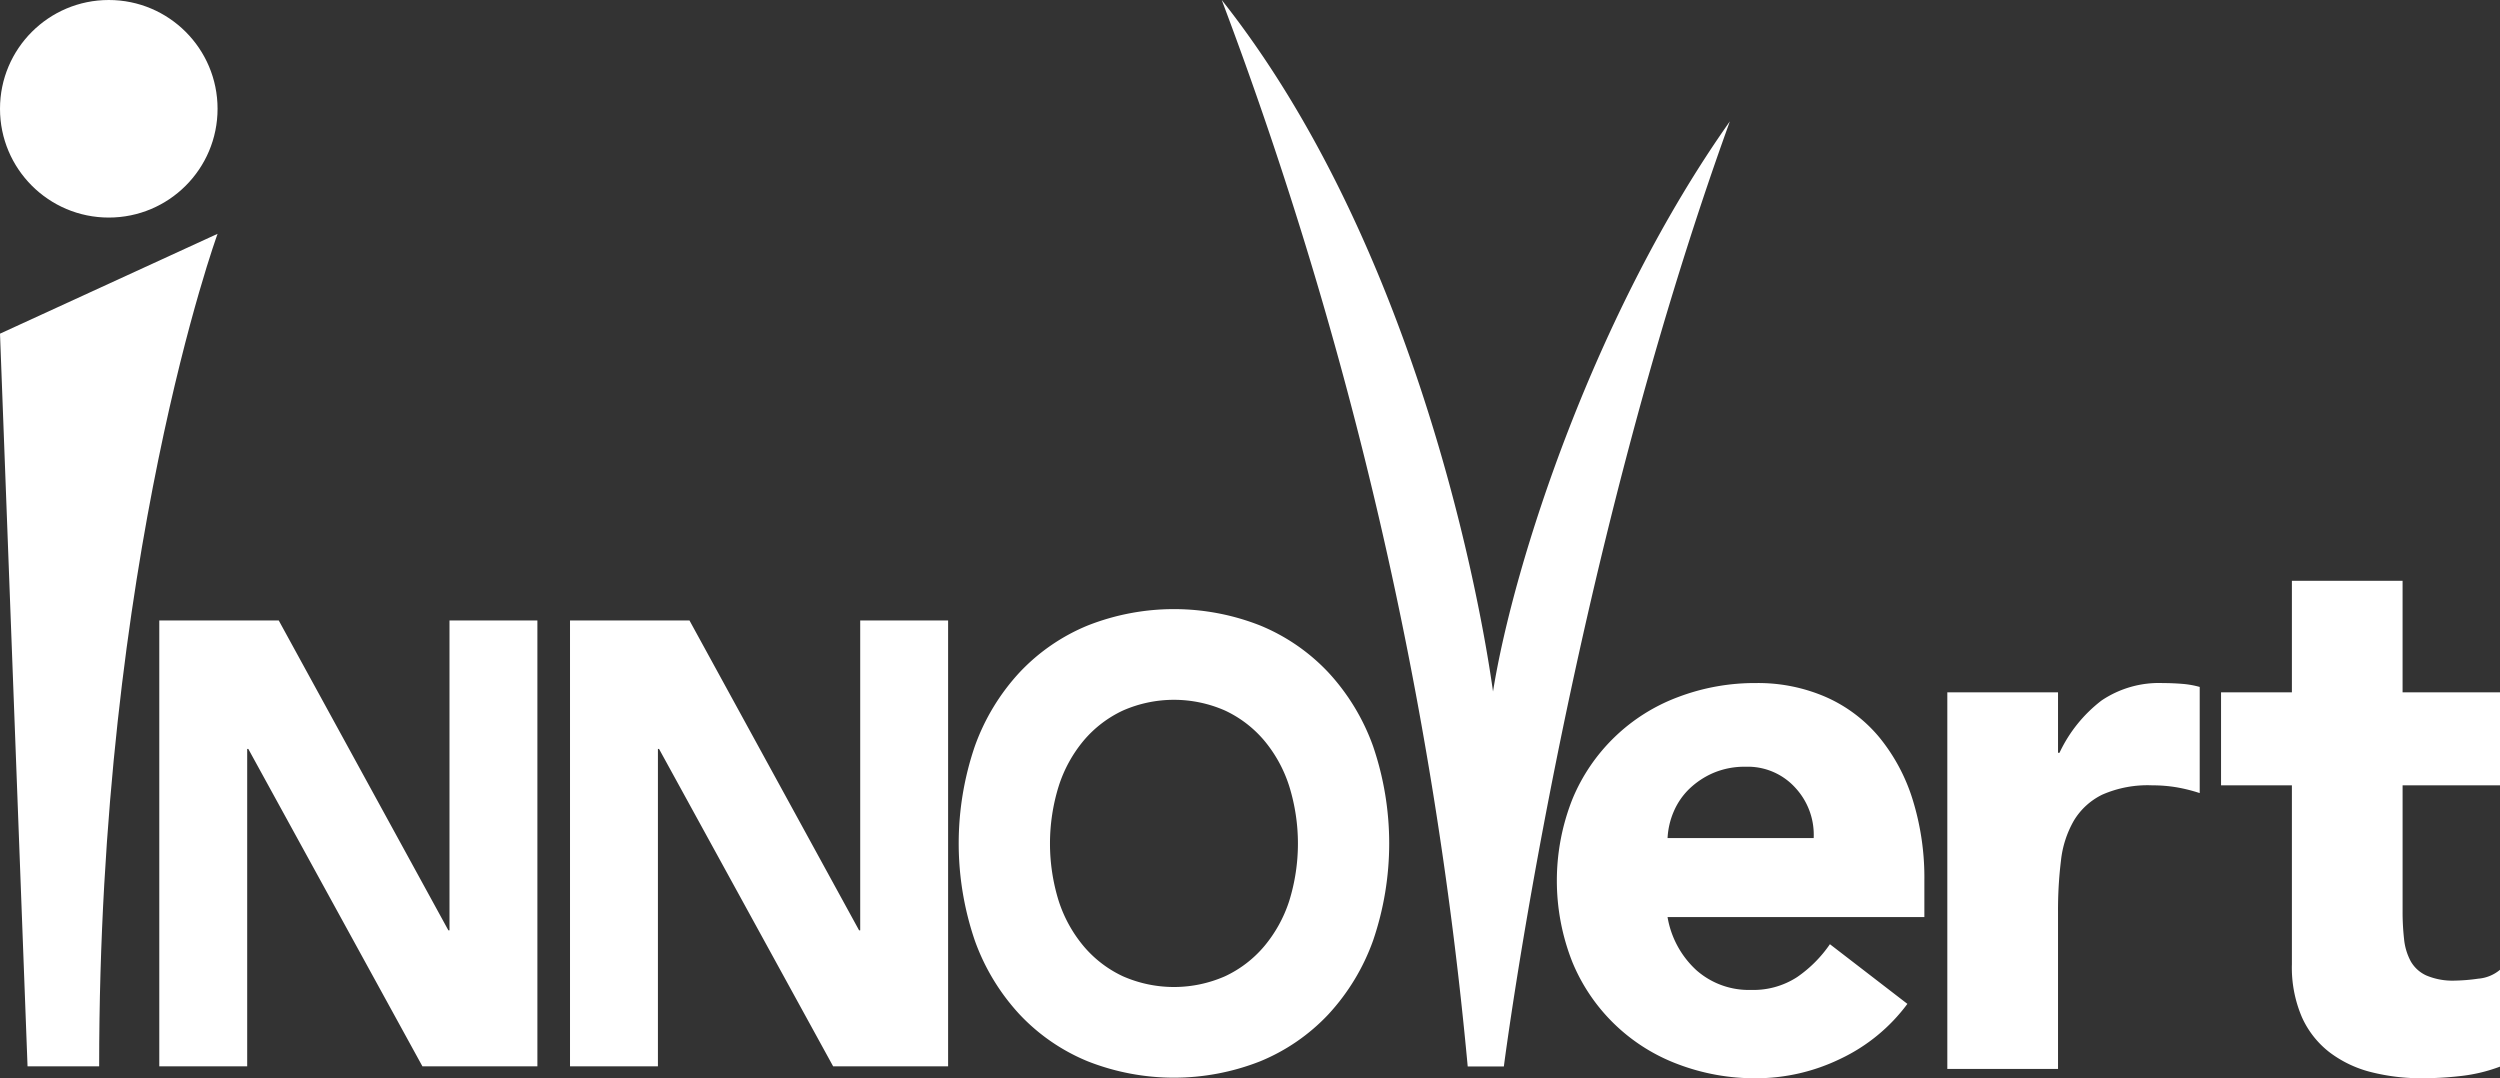 <svg xmlns="http://www.w3.org/2000/svg" viewBox="0 0 187.233 80.754"><rect x="0" y="0" width="187.233" height="80.754" fill="#333333" stroke="none"/><title>logo-innovert-w</title><g id="Calque_2" data-name="Calque 2"><g id="Calque_1-2" data-name="Calque 1"><path d="M79.291,58.873a10.094,10.094,0,0,1,1.878-3.42,8.616,8.616,0,0,1,2.933-2.24,9.497,9.497,0,0,1,7.639,0,8.62,8.62,0,0,1,2.933,2.24,10.114,10.114,0,0,1,1.878,3.42,14.487,14.487,0,0,1,0,8.608,10.137,10.137,0,0,1-1.878,3.396,8.603,8.603,0,0,1-2.933,2.241,9.497,9.497,0,0,1-7.639,0A8.599,8.599,0,0,1,81.169,70.877a10.117,10.117,0,0,1-1.878-3.396,14.487,14.487,0,0,1,0-8.608Zm-6.288,11.556a16.133,16.133,0,0,0,3.355,5.542,14.612,14.612,0,0,0,5.106,3.514,17.612,17.612,0,0,0,12.914,0,14.62,14.62,0,0,0,5.106-3.514,16.133,16.133,0,0,0,3.355-5.542,22.535,22.535,0,0,0,0-14.528,16.141,16.141,0,0,0-3.355-5.542,14.639,14.639,0,0,0-5.106-3.514,17.612,17.612,0,0,0-12.914,0,14.631,14.631,0,0,0-5.106,3.514,16.141,16.141,0,0,0-3.355,5.542,22.535,22.535,0,0,0,0,14.528ZM42.69,79.863h6.584V56.09h.084L62.398,79.863h8.609V46.468H64.424V69.675h-.084L51.637,46.468H42.69Zm-30.761,0H18.513V56.09h.084L31.638,79.863h8.609V46.468H33.664V69.675h-.084L20.876,46.468H11.929Z" fill="#fff"/><path d="M124.889,62.763a5.752,5.752,0,0,1,.47-2.002,5.222,5.222,0,0,1,1.161-1.683,6.079,6.079,0,0,1,1.796-1.19,5.968,5.968,0,0,1,2.432-.464,4.798,4.798,0,0,1,3.703,1.567,5.184,5.184,0,0,1,1.382,3.772ZM137.048,70.714a9.495,9.495,0,0,1-2.46,2.466,6.005,6.005,0,0,1-3.454.958,5.918,5.918,0,0,1-4.09-1.48,6.973,6.973,0,0,1-2.156-3.975h19.234V65.955a19.712,19.712,0,0,0-.884-6.093,13.828,13.828,0,0,0-2.515-4.672,10.916,10.916,0,0,0-3.98-2.989,12.718,12.718,0,0,0-5.223-1.045,16.205,16.205,0,0,0-5.831,1.045,13.765,13.765,0,0,0-7.931,7.661,16.576,16.576,0,0,0,0,12.187,13.765,13.765,0,0,0,7.931,7.661,16.21,16.21,0,0,0,5.831,1.045,14.473,14.473,0,0,0,6.301-1.451,13.338,13.338,0,0,0,5.03-4.12Z" fill="#fff"/><path d="M187.233,51.853h-7.296v-8.357H171.647v8.357h-5.306v6.964h5.306V72.223a9.413,9.413,0,0,0,.746,3.946,6.859,6.859,0,0,0,2.073,2.64,8.617,8.617,0,0,0,3.095,1.48,15.222,15.222,0,0,0,3.869.464,25.297,25.297,0,0,0,2.929-.174,12.059,12.059,0,0,0,2.874-.696V72.629a2.87,2.87,0,0,1-1.63.667,13.58,13.58,0,0,1-1.741.145,5.033,5.033,0,0,1-2.128-.377,2.547,2.547,0,0,1-1.188-1.074,4.41,4.41,0,0,1-.497-1.654,18.412,18.412,0,0,1-.111-2.118v-9.402h7.296Zm-41.392,28.204h8.291v-11.781a30.514,30.514,0,0,1,.221-3.83,7.632,7.632,0,0,1,.967-2.989,5.073,5.073,0,0,1,2.128-1.944,8.442,8.442,0,0,1,3.758-.696,10.828,10.828,0,0,1,1.796.145,12.13,12.13,0,0,1,1.741.435V51.447a6.826,6.826,0,0,0-1.327-.232q-.719-.057-1.437-.058a7.682,7.682,0,0,0-4.587,1.306,10.578,10.578,0,0,0-3.15,3.917h-.11V51.853h-8.291Z" fill="#fff"/><path d="M109.922,79.872h2.707s4.757-37.15,16.926-70.782C119.449,23.392,113.364,42.116,111.817,51.789,110.528,42.595,105.32,17.459,91.5,0A305.846,305.846,0,0,1,109.922,79.872Z" fill="#fff"/><path d="M7.426,79.863h-5.363L0,24.99l16.295-7.479S7.426,41.781,7.426,79.863Z" fill="#fff"/><circle cx="8.147" cy="8.147" r="8.147" fill="#fff"/></g></g></svg>